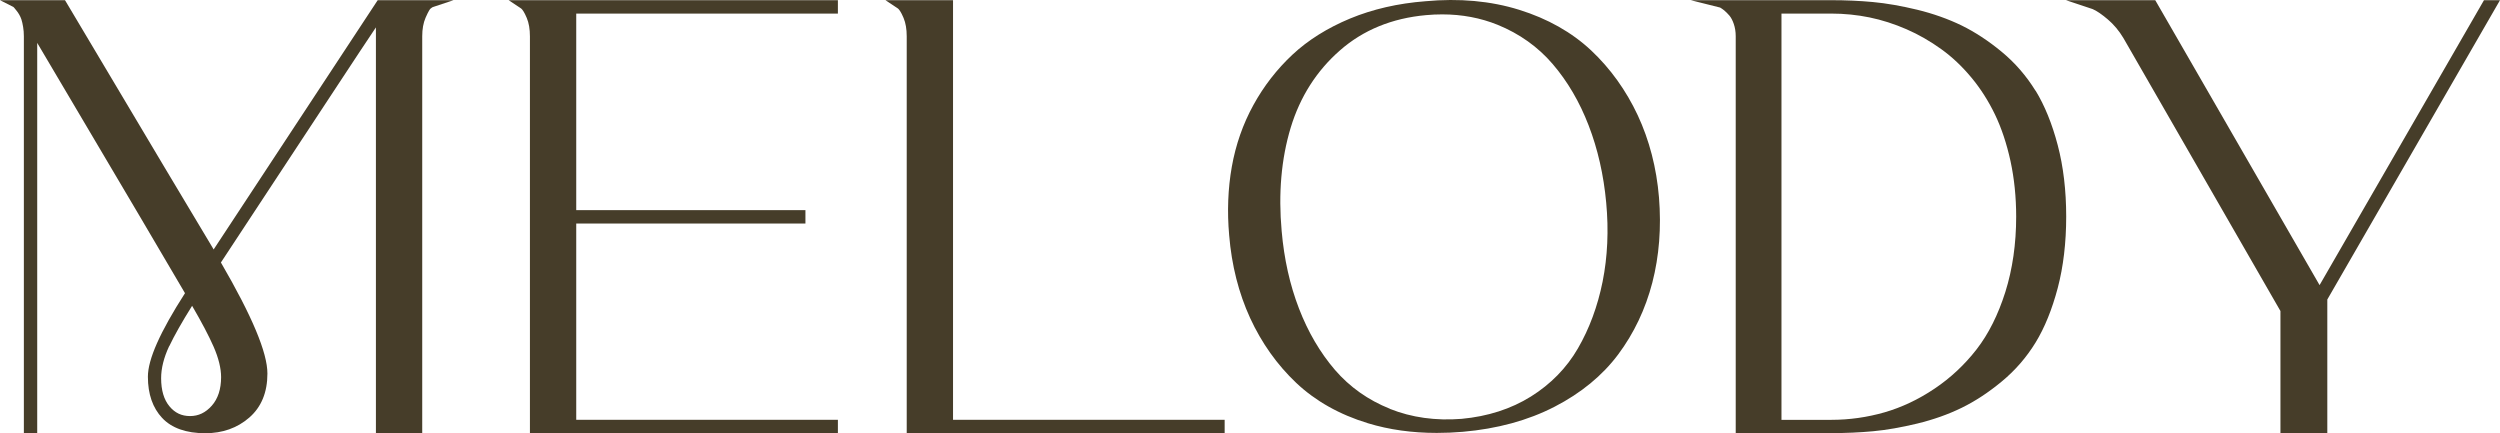 <?xml version="1.0" encoding="UTF-8"?> <svg xmlns="http://www.w3.org/2000/svg" width="202" height="35" viewBox="0 0 202 35" fill="none"><g id="logo 1" clip-path="url(#clip0_469_3211)"><g id="Layer 1"><g id="Group"><path id="Vector" d="M13.678 27.97C14.083 27.114 14.703 26.017 15.522 24.71C16.296 26.037 16.881 27.149 17.256 28.005C17.66 28.926 17.865 29.758 17.865 30.474C17.865 31.44 17.61 32.221 17.111 32.782C16.611 33.343 16.041 33.618 15.357 33.618C14.673 33.618 14.133 33.363 13.694 32.832C13.244 32.296 13.019 31.53 13.019 30.559C13.019 29.758 13.239 28.886 13.668 27.97M17.261 20.159L17.215 20.074C16.006 18.076 12.01 11.371 5.336 0.155L5.251 0.015H0L1.069 0.556C1.069 0.556 1.099 0.571 1.144 0.626C1.204 0.701 1.269 0.776 1.339 0.866C1.404 0.941 1.474 1.046 1.549 1.172C1.624 1.297 1.684 1.432 1.734 1.582C1.784 1.737 1.828 1.938 1.868 2.173C1.908 2.408 1.928 2.664 1.928 2.929V35H3.007V3.465C10.132 15.502 14.143 22.297 14.947 23.689C12.934 26.823 11.95 29.032 11.95 30.439C11.95 31.846 12.34 32.957 13.104 33.773C13.873 34.589 15.047 35.005 16.586 35.005C17.975 35.005 19.169 34.584 20.133 33.748C21.112 32.902 21.607 31.705 21.607 30.183C21.607 28.496 20.378 25.561 17.85 21.21L27.307 6.845C28.666 4.777 29.695 3.225 30.374 2.213V35.005H34.116V2.929C34.116 2.348 34.206 1.848 34.386 1.432C34.641 0.846 34.756 0.726 34.776 0.706C34.891 0.606 34.951 0.581 34.976 0.571L36.649 0.015H30.519L17.261 20.159Z" fill="#463D29"></path><path id="Vector_2" d="M42.114 0.691C42.204 0.766 42.358 0.961 42.563 1.452C42.733 1.853 42.818 2.353 42.818 2.929V35H67.702V33.918H46.56V18.061H65.079V16.979H46.56V1.097H67.702V0.015H41.1L42.114 0.691Z" fill="#463D29"></path><path id="Vector_3" d="M77.005 0.015H71.545L72.559 0.691C72.649 0.766 72.804 0.961 73.009 1.452C73.178 1.853 73.263 2.353 73.263 2.929V35H98.952V33.918H77.005V0.015Z" fill="#463D29"></path><path id="Vector_4" d="M112.301 33.027C110.547 32.326 109.058 31.27 107.864 29.888C106.665 28.491 105.686 26.823 104.957 24.926C104.222 23.023 103.753 20.92 103.558 18.667C103.283 15.637 103.528 12.828 104.287 10.32C105.042 7.826 106.381 5.723 108.264 4.076C110.137 2.429 112.48 1.467 115.228 1.222C115.668 1.182 116.102 1.162 116.532 1.162C118.131 1.162 119.634 1.447 121.018 2.008C122.772 2.724 124.266 3.785 125.455 5.172C126.654 6.569 127.633 8.237 128.362 10.134C129.097 12.037 129.576 14.135 129.781 16.373C129.991 18.607 129.891 20.755 129.491 22.753C129.092 24.745 128.417 26.563 127.493 28.155C126.579 29.733 125.3 31.039 123.696 32.041C122.092 33.042 120.209 33.648 118.096 33.843C116.008 34.009 114.059 33.738 112.306 33.037M134.047 15.958C133.848 13.559 133.268 11.326 132.329 9.313C131.385 7.301 130.121 5.538 128.567 4.076C127.008 2.614 125.05 1.507 122.747 0.791C120.449 0.075 117.901 -0.155 115.178 0.1C112.96 0.27 110.912 0.741 109.088 1.497C107.26 2.258 105.696 3.235 104.437 4.411C103.178 5.588 102.114 6.955 101.275 8.487C100.431 10.019 99.846 11.697 99.531 13.469C99.217 15.237 99.147 17.099 99.317 19.012C99.516 21.436 100.086 23.684 101.01 25.697C101.939 27.71 103.188 29.472 104.732 30.934C106.276 32.396 108.229 33.498 110.532 34.199C112.241 34.72 114.104 34.98 116.092 34.98C116.777 34.98 117.476 34.95 118.186 34.89C120.973 34.65 123.466 33.969 125.604 32.867C127.748 31.765 129.481 30.338 130.755 28.631C132.024 26.928 132.953 24.976 133.508 22.833C134.062 20.695 134.242 18.381 134.047 15.958Z" fill="#463D29"></path><path id="Vector_5" d="M143.938 1.097H147.965C149.014 1.097 150.053 1.202 151.057 1.407C152.061 1.612 153.066 1.938 154.045 2.363C155.024 2.789 155.963 3.33 156.847 3.966C157.727 4.597 158.546 5.373 159.29 6.269C160.035 7.165 160.674 8.172 161.199 9.263C161.723 10.355 162.143 11.617 162.448 13.014C162.752 14.416 162.907 15.928 162.907 17.51C162.907 19.703 162.612 21.746 162.033 23.589C161.453 25.426 160.674 26.983 159.71 28.225C158.746 29.467 157.602 30.539 156.308 31.405C155.014 32.276 153.655 32.917 152.266 33.318C150.872 33.718 149.429 33.923 147.97 33.923H143.943V1.097H143.938ZM164.471 7.335C163.737 6.144 162.822 5.082 161.743 4.191C160.674 3.305 159.58 2.589 158.496 2.058C157.412 1.532 156.203 1.102 154.909 0.786C153.62 0.476 152.421 0.265 151.337 0.165C150.258 0.065 149.129 0.015 147.97 0.015H136.609L138.987 0.611C139.077 0.661 139.187 0.741 139.312 0.836C139.452 0.956 139.597 1.097 139.742 1.267C139.872 1.422 139.992 1.647 140.091 1.938C140.191 2.233 140.246 2.564 140.246 2.924V34.995H147.975C149.134 34.995 150.263 34.945 151.342 34.845C152.421 34.745 153.625 34.534 154.914 34.224C156.213 33.908 157.417 33.483 158.501 32.952C159.59 32.421 160.679 31.705 161.748 30.819C162.827 29.928 163.742 28.871 164.476 27.674C165.205 26.483 165.805 25.006 166.264 23.273C166.719 21.546 166.949 19.603 166.949 17.5C166.949 15.397 166.719 13.454 166.264 11.727C165.81 9.999 165.205 8.517 164.476 7.325" fill="#463D29"></path><path id="Vector_6" d="M200.706 0.015L187.422 23.038L174.144 0.015H166.93L169.088 0.736C169.398 0.866 169.807 1.142 170.302 1.562C170.796 1.978 171.221 2.489 171.571 3.074L184.26 25.131V35.005H188.047V24.2L202 0.015H200.706Z" fill="#463D29"></path></g></g></g><defs><clipPath id="clip0_469_3211"><rect width="202" height="35" fill="white"></rect></clipPath></defs></svg> 